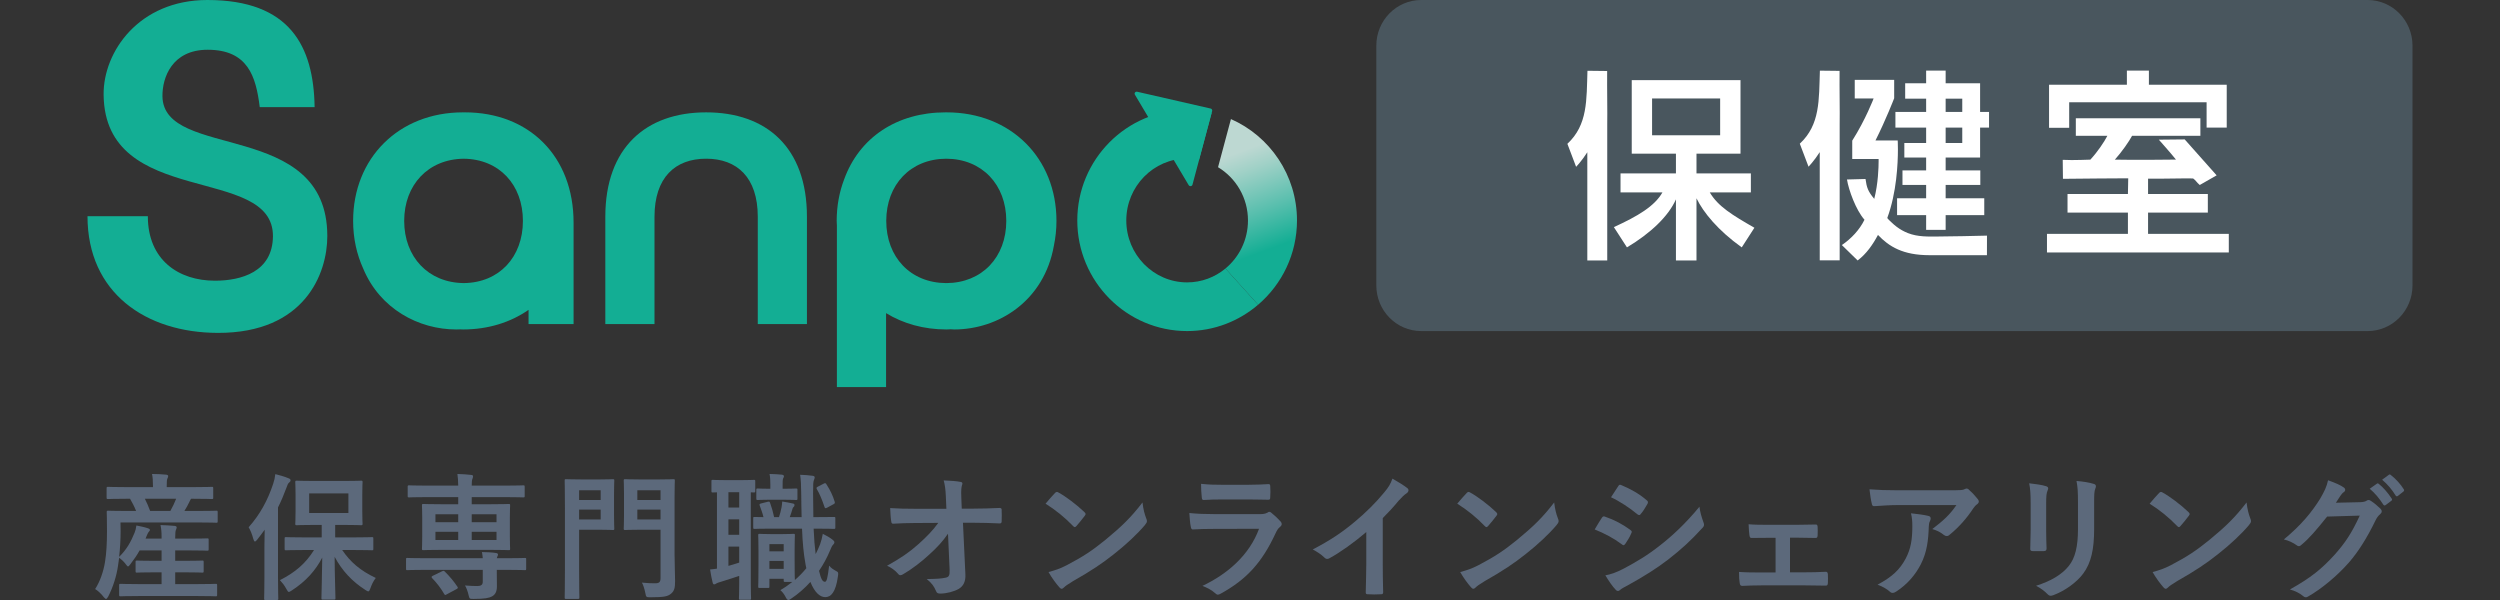 <svg width="200" height="48" viewBox="0 0 200 48" fill="none" xmlns="http://www.w3.org/2000/svg">
<rect x="0" y="0" width="200" height="48" fill="#333333" stroke="none"/>
<g clip-path="url(#clip0_1006_1765)">
<path d="M189.407 0H113.7C111.715 0 110.106 1.635 110.106 3.651V22.835C110.106 24.851 111.715 26.486 113.7 26.486H189.407C191.391 26.486 193 24.851 193 22.835V3.651C193 1.635 191.391 0 189.407 0Z" fill="#49565E"/>
<path d="M126.985 20.836V12.18C126.536 12.889 126.088 13.344 126.088 13.344L125.391 11.505C127.029 9.982 126.918 8.001 126.997 5.662L128.572 5.68C128.559 7.105 128.598 8.956 128.579 9.969V20.836H126.985ZM139.34 19.79C137.43 18.423 136.267 16.994 135.719 15.863V20.836H134.075V15.948C133.478 17.298 132.05 18.659 130.156 19.79L129.11 18.17C131.02 17.293 132.365 16.504 132.996 15.391H129.642V13.872H134.075V12.291H130.539V6.409H139.24V12.291H135.719V13.872H140.07V15.391H136.782C137.447 16.521 138.592 17.208 140.352 18.221L139.34 19.79ZM137.612 7.877H132.166V10.822H137.612V7.877Z" fill="white"/>
<path d="M154.357 20.415C152.231 20.415 151.119 19.723 150.238 18.795C149.823 19.571 149.309 20.314 148.611 20.837L147.349 19.605C148.113 19.081 148.761 18.39 149.159 17.58C148.476 16.808 147.895 15.213 147.758 14.359L149.242 14.319C149.336 15 149.429 15.296 149.94 15.909C150.255 14.677 150.289 13.378 150.289 12.906V12.72H148.179V11.252C149.259 9.548 149.89 7.877 149.89 7.877H148.379V6.392H151.534V7.86C151.534 7.86 150.886 9.548 150.039 11.235H151.816C151.816 11.235 151.833 11.505 151.833 11.944C151.833 13.075 151.733 15.403 150.986 17.428C150.969 17.474 151.285 17.756 151.326 17.795C151.451 17.916 151.582 18.029 151.72 18.133C152 18.346 152.308 18.52 152.634 18.648C153.43 18.96 154.259 18.927 155.097 18.92C156.384 18.911 157.672 18.881 158.959 18.85L158.955 20.415H154.357ZM155.652 17.209V18.39H154.091V17.209H151.766V15.859H154.091V14.796H152.198V13.631H154.091V12.602H152.347V11.438H154.091V10.206H151.633V8.957H154.091V7.894H152.414V6.662H154.091V5.65H155.652V6.662H158.408V8.957H159.123V10.206H158.408V12.602H155.652V13.631H158.425V14.796H155.652V15.859H158.741V17.209H155.652ZM156.981 7.894H155.652V8.957H156.981V7.894ZM156.981 10.206H155.652V11.438H156.981V10.206ZM145.579 20.827V12.17C145.13 12.879 144.682 13.335 144.682 13.335L143.984 11.495C145.622 9.973 145.512 7.992 145.591 5.652L147.166 5.67C147.152 7.096 147.192 8.947 147.173 9.96V20.827H145.579Z" fill="white"/>
<path d="M163.758 20.195V18.71H170.234V17.006H165.402V15.521H170.234L170.258 14.264C168.949 14.264 166.929 14.29 165.036 14.306L165.018 12.787C165.333 12.787 165.385 12.805 165.734 12.805C166.216 12.805 166.73 12.787 167.229 12.771C167.793 12.163 168.341 11.353 168.59 10.864H166.066V9.463H176.03V10.864H170.566C170.334 11.303 169.753 12.146 169.188 12.771C170.87 12.805 173.116 12.777 174.077 12.767C173.687 12.274 172.707 11.174 172.707 11.174L174.777 11.153C174.777 11.153 176.043 12.59 177.331 14.028L175.98 14.8C175.724 14.585 175.667 14.428 175.448 14.276C174.814 14.254 173.256 14.307 171.845 14.294V15.521H176.627V17.006H171.845V18.71H178.304V20.195H163.758ZM176.528 10.206V8.181H165.535V10.223H163.924V6.78H170.151V5.65H171.912V6.78H178.138V10.206H176.528Z" fill="white"/>
<path d="M37.194 8.988C37.168 8.988 37.143 8.991 37.117 8.991C37.091 8.991 37.067 8.988 37.041 8.988C31.885 8.988 28.25 12.662 28.25 17.672C28.25 19.065 28.539 20.349 29.056 21.485C30.398 24.718 33.505 26.357 36.5 26.357C36.608 26.357 36.715 26.352 36.823 26.348C36.896 26.349 36.967 26.357 37.041 26.357C39.068 26.357 40.855 25.782 42.284 24.788V25.923H45.886V17.806C45.886 12.495 42.317 8.988 37.194 8.988ZM32.335 17.672C32.335 14.787 34.259 12.727 37.101 12.698C39.943 12.727 41.833 14.787 41.833 17.672C41.833 20.558 39.943 22.618 37.101 22.647C34.259 22.618 32.335 20.558 32.335 17.672Z" fill="#13AE94"/>
<path d="M56.491 8.988C51.665 8.988 48.426 11.827 48.426 17.338V25.923H52.36V17.338C52.36 14.198 54.012 12.696 56.491 12.696C58.97 12.696 60.622 14.198 60.622 17.338V25.923H64.555V17.338C64.555 11.794 61.316 8.988 56.491 8.988Z" fill="#13AE94"/>
<path d="M84.517 17.672C84.517 12.662 80.882 8.988 75.726 8.988C75.712 8.988 75.699 8.99 75.686 8.99C75.672 8.99 75.659 8.988 75.645 8.988C71.737 8.988 68.74 11.013 67.534 14.343C67.148 15.356 66.935 16.474 66.935 17.672C66.935 17.805 66.947 17.933 66.952 18.064V30.967H70.886V25.051C72.243 25.882 73.885 26.357 75.726 26.357C75.84 26.357 75.949 26.346 76.062 26.342C76.155 26.346 76.245 26.357 76.339 26.357C79.86 26.357 83.535 24.091 84.316 19.632C84.445 19.006 84.517 18.353 84.517 17.672ZM70.9 17.672C70.9 14.775 72.84 12.708 75.702 12.697C78.564 12.708 80.503 14.775 80.503 17.672C80.503 20.57 78.564 22.637 75.702 22.648C72.84 22.637 70.9 20.57 70.9 17.672Z" fill="#13AE94"/>
<path d="M7 17.298H11.827C11.827 20.809 14.298 22.456 17.194 22.456C19.312 22.456 21.806 21.747 21.835 18.915C21.896 13.115 8.386 16.724 8.289 7.577C8.252 4.156 11.106 0 16.591 0C23.196 0 25.094 3.693 25.169 8.572H20.779C20.477 6.094 19.819 3.98 16.609 3.98C13.761 3.98 12.976 6.212 12.996 7.705C13.064 12.854 26.185 9.509 26.185 18.885C26.185 21.883 24.385 26.647 17.427 26.631C11.664 26.618 7 23.427 7 17.298Z" fill="#13AE94"/>
<path d="M96.851 8.683L90.973 7.339C90.832 7.306 90.719 7.451 90.791 7.572L91.761 9.203L94.375 13.602L95.094 14.811C95.168 14.935 95.361 14.911 95.398 14.772L95.689 13.684L96.934 9.024L96.973 8.878C96.996 8.792 96.941 8.704 96.851 8.683Z" fill="#13AE94"/>
<path d="M98.036 21.481C97.198 22.174 96.132 22.591 94.971 22.591C92.287 22.591 90.103 20.368 90.103 17.636C90.103 14.904 92.287 12.681 94.971 12.681C95.297 12.681 95.615 12.715 95.924 12.778L96.932 9.018C96.3 8.872 95.646 8.788 94.971 8.788C90.125 8.788 86.183 12.757 86.183 17.636C86.183 22.515 90.125 26.485 94.971 26.485C97.135 26.485 99.115 25.689 100.648 24.379L98.036 21.481Z" fill="#13AE94"/>
<path d="M98.475 9.526L97.443 13.376C98.874 14.239 99.838 15.823 99.838 17.637C99.838 19.187 99.134 20.572 98.036 21.481L100.648 24.379C102.548 22.755 103.759 20.337 103.759 17.637C103.759 14.011 101.581 10.892 98.475 9.526Z" fill="url(#paint0_linear_1006_1765)"/>
<path d="M11.126 47.682C10.08 47.682 9.725 47.705 9.66 47.705C9.541 47.705 9.531 47.694 9.531 47.573V46.828C9.531 46.718 9.541 46.707 9.66 46.707C9.725 46.707 10.08 46.729 11.126 46.729H12.927V45.786H12.356C11.364 45.786 11.03 45.809 10.965 45.809C10.857 45.809 10.846 45.798 10.846 45.688V44.964C10.846 44.855 10.857 44.844 10.965 44.844C11.03 44.844 11.364 44.866 12.356 44.866H12.927V44.033H11.17C10.965 44.406 10.717 44.767 10.436 45.129C10.339 45.261 10.285 45.315 10.242 45.315C10.199 45.315 10.156 45.261 10.08 45.161C9.897 44.91 9.703 44.746 9.531 44.625L9.433 45.315C9.315 46.093 9.055 46.937 8.667 47.705C8.581 47.848 8.538 47.913 8.485 47.913C8.441 47.913 8.387 47.869 8.312 47.782C8.096 47.496 7.805 47.234 7.611 47.124C8.01 46.51 8.279 45.709 8.398 44.976C8.516 44.252 8.559 43.441 8.559 42.488C8.559 41.48 8.538 41.041 8.538 40.975C8.538 40.865 8.549 40.855 8.657 40.855C8.722 40.855 9.077 40.876 10.091 40.876H10.889C10.738 40.504 10.566 40.175 10.404 39.901H10.102C9.067 39.901 8.722 39.923 8.657 39.923C8.538 39.923 8.528 39.913 8.528 39.803V39.079C8.528 38.959 8.538 38.948 8.657 38.948C8.722 38.948 9.067 38.97 10.102 38.97H12.237V38.871C12.237 38.454 12.216 38.18 12.162 37.918C12.561 37.918 12.927 37.939 13.284 37.972C13.391 37.983 13.456 38.027 13.456 38.082C13.456 38.159 13.424 38.213 13.391 38.29C13.348 38.389 13.338 38.52 13.338 38.86V38.97H15.484C16.519 38.97 16.875 38.948 16.94 38.948C17.048 38.948 17.058 38.959 17.058 39.079V39.803C17.058 39.913 17.048 39.923 16.94 39.923C16.875 39.923 16.509 39.901 15.473 39.901H15.29C15.247 39.956 15.214 40.011 15.182 40.087C15.053 40.361 14.912 40.625 14.751 40.876H15.883C16.897 40.876 17.242 40.855 17.307 40.855C17.404 40.855 17.414 40.865 17.414 40.975V41.699C17.414 41.808 17.404 41.819 17.307 41.819C17.242 41.819 16.886 41.797 15.872 41.797H9.639L9.649 42.488C9.649 43.179 9.606 43.891 9.531 44.548C10.135 43.956 10.469 43.353 10.771 42.608C10.835 42.455 10.879 42.268 10.911 42.038C11.246 42.104 11.612 42.181 11.849 42.268C11.979 42.312 11.989 42.356 11.989 42.4C11.989 42.455 11.957 42.488 11.914 42.532C11.849 42.598 11.773 42.762 11.709 42.926L11.644 43.09H12.927V42.97C12.927 42.542 12.906 42.345 12.841 42.005C13.241 42.017 13.597 42.038 13.963 42.071C14.071 42.082 14.136 42.127 14.136 42.181C14.136 42.258 14.103 42.324 14.071 42.4C14.038 42.488 14.017 42.63 14.017 42.97V43.09H15.171C16.174 43.09 16.509 43.069 16.573 43.069C16.681 43.069 16.692 43.08 16.692 43.189V43.934C16.692 44.044 16.681 44.055 16.573 44.055C16.509 44.055 16.174 44.033 15.171 44.033H14.017V44.866H14.783C15.775 44.866 16.109 44.844 16.174 44.844C16.282 44.844 16.293 44.855 16.293 44.964V45.688C16.293 45.798 16.282 45.809 16.174 45.809C16.109 45.809 15.775 45.786 14.783 45.786H14.017V46.729H15.775C16.821 46.729 17.188 46.707 17.253 46.707C17.36 46.707 17.371 46.718 17.371 46.828V47.573C17.371 47.694 17.36 47.705 17.253 47.705C17.188 47.705 16.821 47.682 15.775 47.682H11.126ZM11.59 39.901C11.741 40.197 11.882 40.526 12.011 40.876H13.629C13.812 40.548 13.963 40.23 14.093 39.901H11.59Z" fill="#5C697B"/>
<path d="M21.153 43.759C21.153 43.354 21.163 42.849 21.174 42.378C20.98 42.652 20.775 42.915 20.57 43.179C20.495 43.266 20.44 43.321 20.397 43.321C20.344 43.321 20.311 43.255 20.268 43.123C20.171 42.74 20.021 42.401 19.891 42.181C20.808 41.15 21.422 40.011 21.853 38.707C21.94 38.454 21.994 38.203 22.026 37.929C22.393 38.027 22.76 38.126 23.072 38.257C23.18 38.301 23.245 38.334 23.245 38.421C23.245 38.498 23.213 38.543 23.127 38.608C23.051 38.663 22.997 38.772 22.9 39.058C22.706 39.583 22.49 40.098 22.241 40.592V46.225C22.241 47.288 22.264 47.825 22.264 47.88C22.264 47.989 22.253 48 22.145 48H21.239C21.142 48 21.131 47.989 21.131 47.88C21.131 47.815 21.153 47.288 21.153 46.225V43.759ZM24.388 44.001C23.321 44.001 22.954 44.022 22.889 44.022C22.782 44.022 22.77 44.011 22.77 43.901V43.09C22.77 42.98 22.782 42.97 22.889 42.97C22.954 42.97 23.321 42.992 24.388 42.992H25.737V41.994H25.122C24.151 41.994 23.817 42.017 23.741 42.017C23.634 42.017 23.622 42.005 23.622 41.896C23.622 41.819 23.644 41.556 23.644 40.932V39.539C23.644 38.915 23.622 38.651 23.622 38.575C23.622 38.466 23.634 38.454 23.741 38.454C23.817 38.454 24.151 38.477 25.122 38.477H27.516C28.486 38.477 28.81 38.454 28.886 38.454C28.994 38.454 29.005 38.466 29.005 38.575C29.005 38.641 28.983 38.915 28.983 39.539V40.932C28.983 41.556 29.005 41.83 29.005 41.896C29.005 42.005 28.994 42.017 28.886 42.017C28.81 42.017 28.486 41.994 27.516 41.994H26.815V42.992H28.271C29.328 42.992 29.695 42.97 29.76 42.97C29.856 42.97 29.867 42.98 29.867 43.09V43.901C29.867 44.011 29.856 44.022 29.76 44.022C29.695 44.022 29.328 44.001 28.271 44.001H27.375C28.033 44.964 28.799 45.634 30.061 46.236C29.867 46.488 29.738 46.762 29.63 47.069C29.565 47.234 29.533 47.31 29.468 47.31C29.414 47.31 29.339 47.266 29.22 47.189C28.174 46.521 27.365 45.655 26.772 44.548C26.772 45.918 26.836 47.475 26.836 47.848C26.836 47.956 26.826 47.968 26.718 47.968H25.833C25.725 47.968 25.715 47.956 25.715 47.848C25.715 47.485 25.768 45.995 25.78 44.603C25.251 45.634 24.463 46.51 23.364 47.222C23.234 47.299 23.17 47.354 23.105 47.354C23.04 47.354 22.997 47.277 22.9 47.102C22.749 46.817 22.576 46.609 22.393 46.411C23.654 45.776 24.485 45.03 25.122 44.001H24.388ZM27.872 39.473H24.733V41.041H27.872V39.473Z" fill="#5C697B"/>
<path d="M38.621 44.657C38.61 44.482 38.589 44.351 38.556 44.165C38.956 44.175 39.365 44.186 39.689 44.241C39.786 44.252 39.84 44.307 39.84 44.362C39.84 44.416 39.818 44.46 39.786 44.526C39.764 44.57 39.753 44.603 39.743 44.657H40.638C41.597 44.657 41.921 44.636 41.986 44.636C42.093 44.636 42.093 44.647 42.093 44.756V45.48C42.093 45.601 42.093 45.611 41.986 45.611C41.921 45.611 41.597 45.589 40.638 45.589H39.743V45.742C39.743 46.181 39.753 46.521 39.753 46.904C39.753 47.321 39.624 47.573 39.354 47.715C39.128 47.836 38.783 47.913 37.898 47.913C37.575 47.913 37.564 47.913 37.5 47.661C37.424 47.31 37.305 47.003 37.198 46.838C37.586 46.871 37.963 46.883 38.178 46.883C38.491 46.883 38.621 46.784 38.621 46.532V45.589H33.94C32.981 45.589 32.657 45.611 32.592 45.611C32.484 45.611 32.484 45.601 32.484 45.48V44.756C32.484 44.647 32.484 44.636 32.592 44.636C32.657 44.636 32.981 44.657 33.94 44.657H38.621ZM35.385 43.989C34.329 43.989 33.951 44.011 33.886 44.011C33.767 44.011 33.757 44.001 33.757 43.891C33.757 43.814 33.778 43.54 33.778 42.904V41.457C33.778 40.789 33.757 40.515 33.757 40.438C33.757 40.328 33.767 40.318 33.886 40.318C33.951 40.318 34.329 40.34 35.385 40.34H36.658V39.77H34.102C33.132 39.77 32.797 39.792 32.732 39.792C32.624 39.792 32.614 39.78 32.614 39.672V38.959C32.614 38.838 32.624 38.827 32.732 38.827C32.797 38.827 33.132 38.849 34.102 38.849H36.658C36.647 38.454 36.636 38.192 36.593 37.918C36.971 37.929 37.337 37.95 37.704 37.994C37.801 38.005 37.845 38.038 37.845 38.104C37.845 38.192 37.812 38.246 37.79 38.323C37.758 38.4 37.737 38.531 37.737 38.849H40.476C41.458 38.849 41.791 38.827 41.856 38.827C41.964 38.827 41.975 38.838 41.975 38.959V39.672C41.975 39.78 41.964 39.792 41.856 39.792C41.791 39.792 41.458 39.77 40.476 39.77H37.737V40.34H39.181C40.239 40.34 40.616 40.318 40.692 40.318C40.8 40.318 40.81 40.328 40.81 40.438C40.81 40.504 40.788 40.789 40.788 41.425V42.904C40.788 43.54 40.81 43.825 40.81 43.891C40.81 44.001 40.8 44.011 40.692 44.011C40.616 44.011 40.239 43.989 39.181 43.989H35.385ZM35.353 45.709C35.483 45.644 35.505 45.655 35.59 45.732C35.946 46.082 36.313 46.51 36.593 46.937C36.658 47.036 36.636 47.069 36.507 47.135L35.752 47.54C35.623 47.617 35.601 47.628 35.536 47.518C35.256 47.036 34.921 46.609 34.576 46.258C34.49 46.159 34.512 46.126 34.631 46.06L35.353 45.709ZM36.658 41.776V41.139H34.835V41.776H36.658ZM36.658 43.2V42.542H34.835V43.2H36.658ZM37.737 41.139V41.776H39.721V41.139H37.737ZM39.721 42.542H37.737V43.2H39.721V42.542Z" fill="#5C697B"/>
<path d="M47.978 38.356C48.658 38.356 48.96 38.334 49.024 38.334C49.132 38.334 49.143 38.345 49.143 38.455C49.143 38.52 49.122 38.861 49.122 39.573V41.173C49.122 41.874 49.143 42.214 49.143 42.279C49.143 42.389 49.132 42.401 49.024 42.401C48.96 42.401 48.658 42.378 47.978 42.378H46.328V45.491C46.328 46.981 46.35 47.716 46.35 47.792C46.35 47.902 46.339 47.913 46.231 47.913H45.293C45.185 47.913 45.174 47.902 45.174 47.792C45.174 47.716 45.195 46.981 45.195 45.491V40.778C45.195 39.288 45.174 38.531 45.174 38.455C45.174 38.345 45.185 38.334 45.293 38.334C45.368 38.334 45.767 38.356 46.544 38.356H47.978ZM46.328 39.222V40H48.054V39.222H46.328ZM48.054 40.767H46.328V41.556H48.054V40.767ZM53.964 44.296C53.964 45.063 54.007 45.94 54.007 46.477C54.007 47.004 53.954 47.266 53.694 47.485C53.435 47.705 53.166 47.782 52.044 47.782C51.699 47.782 51.689 47.782 51.624 47.431C51.559 47.112 51.473 46.828 51.354 46.609C51.764 46.653 52.12 46.664 52.4 46.664C52.745 46.664 52.843 46.565 52.843 46.236V42.378H51.193C50.362 42.378 50.092 42.401 50.027 42.401C49.909 42.401 49.898 42.389 49.898 42.279C49.898 42.203 49.92 41.928 49.92 41.249V39.485C49.92 38.805 49.898 38.531 49.898 38.455C49.898 38.345 49.909 38.334 50.027 38.334C50.092 38.334 50.362 38.356 51.193 38.356H52.692C53.522 38.356 53.803 38.334 53.867 38.334C53.975 38.334 53.986 38.345 53.986 38.455C53.986 38.52 53.964 38.97 53.964 39.89V44.296ZM50.987 39.222V40H52.843V39.222H50.987ZM52.843 41.556V40.767H50.987V41.556H52.843Z" fill="#5C697B"/>
<path d="M57.357 39.386C57.152 39.386 57.066 39.397 57.033 39.397C56.926 39.397 56.915 39.386 56.915 39.276V38.51C56.915 38.4 56.926 38.389 57.033 38.389C57.098 38.389 57.325 38.411 58.091 38.411H59.255C60.01 38.411 60.247 38.389 60.312 38.389C60.409 38.389 60.42 38.4 60.42 38.51V39.276C60.42 39.386 60.409 39.397 60.312 39.397C60.28 39.397 60.204 39.397 60.064 39.386V46.707C60.064 47.452 60.086 47.792 60.086 47.858C60.086 47.968 60.075 47.979 59.957 47.979H59.234C59.126 47.979 59.115 47.968 59.115 47.858C59.115 47.792 59.136 47.452 59.136 46.707V46.072C58.619 46.247 58.101 46.411 57.67 46.543C57.465 46.597 57.368 46.641 57.314 46.674C57.249 46.718 57.196 46.751 57.141 46.751C57.088 46.751 57.045 46.729 57.012 46.609C56.937 46.313 56.861 45.918 56.807 45.557C57.023 45.545 57.184 45.512 57.357 45.491V39.386ZM59.136 40.602V39.375H58.274V40.602H59.136ZM59.136 42.783V41.545H58.274V42.783H59.136ZM59.136 43.727H58.274V45.271C58.554 45.194 58.834 45.107 59.136 45.008V43.727ZM65.09 42.291C65.122 43.08 65.177 43.759 65.252 44.329C65.381 44.077 65.5 43.814 65.608 43.54C65.704 43.266 65.769 43.025 65.824 42.706C66.082 42.828 66.406 43.014 66.621 43.189C66.708 43.266 66.751 43.31 66.751 43.386C66.751 43.463 66.708 43.518 66.633 43.594C66.568 43.66 66.492 43.814 66.406 44.033C66.169 44.603 65.867 45.161 65.522 45.666C65.683 46.356 65.812 46.543 65.996 46.543C66.136 46.543 66.212 46.247 66.331 45.25C66.47 45.435 66.664 45.557 66.902 45.688C67.064 45.776 67.085 45.809 67.031 46.126C66.859 47.376 66.482 47.771 66.018 47.771C65.608 47.771 65.177 47.419 64.832 46.554C64.368 47.069 63.85 47.518 63.31 47.88C63.203 47.956 63.127 48 63.073 48C62.987 48 62.922 47.913 62.825 47.715C62.706 47.485 62.545 47.31 62.426 47.211C62.771 47.014 63.084 46.795 63.386 46.554H62.814C62.706 46.554 62.696 46.543 62.696 46.433V46.302H61.552V46.915C61.552 47.025 61.542 47.036 61.434 47.036H60.776C60.668 47.036 60.657 47.025 60.657 46.915C60.657 46.838 60.679 46.564 60.679 45.096V44.132C60.679 43.211 60.657 42.904 60.657 42.828C60.657 42.718 60.668 42.706 60.776 42.706C60.852 42.706 61.046 42.729 61.682 42.729H62.577C63.213 42.729 63.408 42.706 63.483 42.706C63.58 42.706 63.591 42.718 63.591 42.828C63.591 42.893 63.57 43.189 63.57 43.868V44.866C63.57 45.951 63.58 46.29 63.591 46.4C63.925 46.115 64.227 45.798 64.507 45.458C64.475 45.337 64.454 45.206 64.432 45.074C64.292 44.329 64.205 43.397 64.162 42.291H61.638C60.809 42.291 60.441 42.312 60.366 42.312C60.269 42.312 60.258 42.301 60.258 42.181V41.469C60.258 41.359 60.269 41.359 60.366 41.359C60.42 41.359 60.647 41.37 61.078 41.37C61.003 41.052 60.884 40.734 60.787 40.471C60.733 40.351 60.754 40.307 60.895 40.274L61.413 40.143C61.552 40.11 61.563 40.131 61.607 40.23C61.725 40.548 61.855 41.008 61.93 41.37H62.318C62.404 41.118 62.469 40.876 62.523 40.592C62.545 40.46 62.567 40.318 62.577 40.12C62.857 40.153 63.224 40.241 63.451 40.285C63.537 40.307 63.559 40.34 63.559 40.405C63.559 40.482 63.537 40.504 63.505 40.537C63.44 40.592 63.419 40.635 63.397 40.712C63.343 40.909 63.267 41.139 63.181 41.37H64.13C64.109 40.789 64.109 40.175 64.098 39.518C64.087 38.784 64.076 38.444 64.011 37.983C64.411 37.994 64.615 38.016 64.993 38.06C65.101 38.071 65.177 38.115 65.177 38.18C65.177 38.269 65.144 38.334 65.112 38.411C65.058 38.543 65.047 38.74 65.047 39.485C65.047 40.164 65.058 40.8 65.069 41.37H65.23C66.276 41.37 66.643 41.359 66.708 41.359C66.815 41.359 66.827 41.359 66.827 41.469V42.181C66.827 42.301 66.815 42.312 66.708 42.312C66.643 42.312 66.276 42.291 65.23 42.291H65.09ZM61.574 39.978C60.917 39.978 60.69 40 60.625 40C60.517 40 60.506 39.989 60.506 39.879V39.199C60.506 39.091 60.517 39.079 60.625 39.079C60.69 39.079 60.917 39.101 61.574 39.101H61.628V38.751C61.628 38.454 61.617 38.18 61.563 37.918C61.962 37.929 62.189 37.939 62.545 37.972C62.653 37.983 62.718 38.038 62.718 38.104C62.718 38.147 62.685 38.203 62.653 38.269C62.61 38.367 62.61 38.531 62.61 38.761V39.101H62.674C63.397 39.101 63.613 39.079 63.678 39.079C63.785 39.079 63.796 39.091 63.796 39.199V39.879C63.796 39.989 63.785 40 63.678 40C63.613 40 63.397 39.978 62.674 39.978H61.574ZM61.552 43.529V44.109H62.696V43.529H61.552ZM62.696 45.512V44.877H61.552V45.512H62.696ZM65.91 38.684C66.028 38.619 66.072 38.663 66.125 38.761C66.417 39.211 66.633 39.66 66.772 40.131C66.805 40.23 66.794 40.274 66.697 40.328L66.169 40.614C66.018 40.691 65.996 40.658 65.953 40.537C65.759 39.956 65.565 39.496 65.349 39.134C65.295 39.025 65.306 39.002 65.446 38.925L65.91 38.684Z" fill="#5C697B"/>
<path d="M75.84 42.696C75.419 43.31 74.977 43.792 74.319 44.384C73.769 44.899 72.938 45.545 72.28 45.919C72.184 45.984 72.108 46.017 72.033 46.017C71.968 46.017 71.903 45.984 71.849 45.908C71.633 45.645 71.267 45.381 70.965 45.261C72.065 44.647 72.744 44.186 73.477 43.529C74.114 42.959 74.632 42.433 75.063 41.83L73.176 41.841C72.615 41.841 72.011 41.864 71.451 41.897C71.353 41.907 71.31 41.83 71.299 41.71C71.256 41.501 71.234 41.052 71.213 40.647C71.86 40.691 72.496 40.702 73.144 40.702H75.711L75.668 39.726C75.646 39.178 75.592 38.784 75.495 38.433C76.077 38.455 76.519 38.487 76.854 38.554C76.961 38.575 76.994 38.62 76.994 38.685C76.994 38.728 76.972 38.784 76.951 38.849C76.918 38.981 76.875 39.156 76.907 39.857L76.94 40.691H77.878C78.633 40.691 79.172 40.669 79.971 40.636C80.079 40.636 80.132 40.691 80.132 40.768C80.143 41.075 80.143 41.414 80.132 41.721C80.132 41.808 80.089 41.874 79.981 41.874C79.194 41.841 78.58 41.82 77.91 41.82H77.037L77.231 45.94C77.263 46.521 77.069 46.883 76.713 47.102C76.346 47.321 75.721 47.486 75.225 47.486C75.02 47.486 74.945 47.442 74.89 47.299C74.718 46.894 74.535 46.641 74.136 46.324C74.945 46.313 75.29 46.291 75.656 46.214C75.905 46.159 75.991 46.05 75.969 45.568L75.84 42.696Z" fill="#5C697B"/>
<path d="M84.399 39.441C84.442 39.386 84.497 39.353 84.55 39.353C84.594 39.353 84.637 39.375 84.691 39.408C85.241 39.704 86.136 40.373 86.751 40.965C86.815 41.03 86.848 41.074 86.848 41.118C86.848 41.162 86.827 41.206 86.784 41.26C86.621 41.48 86.266 41.918 86.115 42.082C86.061 42.137 86.028 42.17 85.985 42.17C85.942 42.17 85.898 42.137 85.845 42.082C85.198 41.403 84.421 40.778 83.645 40.296C83.882 40 84.195 39.66 84.399 39.441ZM85.338 45.217C86.654 44.526 87.355 44.066 88.444 43.179C89.76 42.094 90.483 41.392 91.399 40.197C91.464 40.745 91.561 41.118 91.701 41.48C91.734 41.556 91.755 41.622 91.755 41.688C91.755 41.787 91.701 41.874 91.583 42.017C91.011 42.696 90.084 43.573 89.102 44.34C88.207 45.053 87.301 45.666 85.845 46.488C85.359 46.784 85.22 46.894 85.122 46.992C85.058 47.058 84.993 47.102 84.928 47.102C84.874 47.102 84.809 47.058 84.745 46.981C84.475 46.674 84.141 46.225 83.882 45.765C84.432 45.611 84.766 45.512 85.338 45.217Z" fill="#5C697B"/>
<path d="M97.046 42.312C96.506 42.312 95.967 42.324 95.428 42.356C95.331 42.356 95.288 42.291 95.266 42.148C95.201 41.874 95.18 41.469 95.147 41.041C95.762 41.107 96.42 41.129 97.132 41.129H100.831C101.015 41.129 101.231 41.107 101.403 41.008C101.457 40.965 101.5 40.943 101.543 40.943C101.597 40.943 101.651 40.975 101.705 41.019C101.964 41.227 102.255 41.501 102.428 41.699C102.503 41.776 102.536 41.852 102.536 41.929C102.536 41.995 102.503 42.071 102.417 42.137C102.244 42.279 102.169 42.401 102.05 42.652C100.972 44.987 99.732 46.357 97.649 47.496C97.563 47.54 97.498 47.573 97.434 47.573C97.359 47.573 97.283 47.529 97.196 47.442C96.906 47.178 96.561 47.014 96.193 46.871C98.189 45.929 99.947 44.416 100.723 42.302L97.046 42.312ZM97.768 39.956C97.283 39.956 96.744 39.967 96.291 40C96.183 40 96.15 39.934 96.14 39.759C96.107 39.529 96.085 39.046 96.085 38.707C96.744 38.772 97.067 38.784 97.855 38.784H99.796C100.497 38.784 101.068 38.751 101.489 38.728C101.586 38.728 101.619 38.784 101.619 38.904C101.64 39.178 101.64 39.485 101.619 39.759C101.619 39.946 101.586 39.989 101.425 39.978C101.068 39.978 100.561 39.956 99.904 39.956H97.768Z" fill="#5C697B"/>
<path d="M110.62 45.074C110.62 45.831 110.63 46.477 110.652 47.354C110.663 47.496 110.608 47.54 110.49 47.54C110.144 47.562 109.756 47.562 109.411 47.54C109.293 47.54 109.25 47.496 109.26 47.365C109.272 46.576 109.303 45.863 109.303 45.118V42.565C108.355 43.376 107.201 44.208 106.338 44.669C106.284 44.702 106.229 44.713 106.176 44.713C106.09 44.713 106.025 44.68 105.949 44.603C105.701 44.351 105.345 44.132 105.022 43.956C106.51 43.179 107.426 42.542 108.419 41.71C109.272 40.998 110.048 40.23 110.716 39.419C111.083 38.981 111.223 38.761 111.396 38.29C111.881 38.564 112.356 38.86 112.593 39.057C112.658 39.101 112.679 39.167 112.679 39.222C112.679 39.309 112.615 39.408 112.528 39.463C112.345 39.583 112.172 39.747 111.881 40.066C111.461 40.581 111.061 41.008 110.62 41.446V45.074Z" fill="#5C697B"/>
<path d="M117.334 39.441C117.378 39.386 117.431 39.353 117.485 39.353C117.528 39.353 117.572 39.375 117.626 39.408C118.175 39.704 119.071 40.373 119.686 40.965C119.75 41.03 119.782 41.074 119.782 41.118C119.782 41.162 119.761 41.206 119.718 41.26C119.556 41.48 119.2 41.918 119.049 42.082C118.995 42.137 118.963 42.17 118.92 42.17C118.877 42.17 118.833 42.137 118.779 42.082C118.132 41.403 117.356 40.778 116.58 40.296C116.817 40 117.129 39.66 117.334 39.441ZM118.273 45.217C119.588 44.526 120.289 44.066 121.379 43.179C122.694 42.094 123.417 41.392 124.334 40.197C124.399 40.745 124.496 41.118 124.636 41.48C124.669 41.556 124.69 41.622 124.69 41.688C124.69 41.787 124.636 41.874 124.518 42.017C123.946 42.696 123.018 43.573 122.037 44.34C121.142 45.053 120.235 45.666 118.779 46.488C118.294 46.784 118.154 46.894 118.057 46.992C117.993 47.058 117.928 47.102 117.863 47.102C117.809 47.102 117.744 47.058 117.679 46.981C117.409 46.674 117.076 46.225 116.817 45.765C117.366 45.611 117.701 45.512 118.273 45.217Z" fill="#5C697B"/>
<path d="M128.147 41.425C128.201 41.348 128.255 41.293 128.352 41.315C129.161 41.589 129.808 41.94 130.423 42.389C130.498 42.444 130.541 42.488 130.541 42.553C130.541 42.586 130.52 42.63 130.498 42.674C130.38 42.97 130.196 43.254 130.024 43.507C129.97 43.573 129.927 43.617 129.884 43.617C129.841 43.617 129.808 43.594 129.754 43.551C129.064 43.036 128.363 42.674 127.576 42.356C127.845 41.918 128.017 41.6 128.147 41.425ZM129.894 45.491C130.919 44.943 131.803 44.428 132.849 43.594C133.712 42.926 134.866 41.874 135.955 40.537C136.02 41.019 136.106 41.293 136.269 41.764C136.3 41.841 136.322 41.907 136.322 41.973C136.322 42.06 136.29 42.137 136.204 42.224C135.201 43.32 134.521 43.924 133.464 44.756C132.526 45.48 131.523 46.105 130.239 46.817C129.981 46.96 129.722 47.08 129.614 47.189C129.549 47.255 129.495 47.277 129.441 47.277C129.366 47.277 129.291 47.233 129.226 47.145C128.999 46.915 128.708 46.487 128.428 46.028C128.881 45.94 129.258 45.819 129.894 45.491ZM129.452 38.904C129.528 38.772 129.592 38.751 129.722 38.816C130.412 39.101 131.156 39.506 131.75 40.033C131.814 40.077 131.836 40.131 131.836 40.175C131.836 40.219 131.825 40.263 131.793 40.318C131.642 40.592 131.426 40.942 131.242 41.139C131.21 41.195 131.167 41.205 131.135 41.205C131.081 41.205 131.027 41.172 130.973 41.129C130.412 40.657 129.571 40.098 128.881 39.78C129.064 39.496 129.269 39.189 129.452 38.904Z" fill="#5C697B"/>
<path d="M143.199 45.786H144.342C144.893 45.786 145.497 45.775 146.079 45.742C146.176 45.742 146.219 45.809 146.23 45.951C146.241 46.181 146.241 46.422 146.23 46.653C146.219 46.794 146.176 46.861 146.047 46.85C145.485 46.85 144.85 46.828 144.353 46.828H140.966C140.32 46.828 139.834 46.85 139.381 46.871C139.252 46.871 139.198 46.806 139.177 46.641C139.144 46.466 139.122 46.203 139.122 45.754C139.748 45.798 140.276 45.798 140.966 45.798H142.046V43.025H141.452C141.01 43.025 140.621 43.025 140.126 43.036C140.028 43.047 139.975 42.98 139.953 42.816C139.92 42.63 139.91 42.334 139.888 41.94C140.352 41.984 140.923 41.984 141.387 41.984H143.782C144.267 41.984 144.763 41.961 145.238 41.961C145.367 41.951 145.399 42.017 145.41 42.148C145.421 42.367 145.421 42.608 145.41 42.828C145.399 43.003 145.356 43.047 145.195 43.036C144.774 43.036 144.235 43.014 143.792 43.014H143.199V45.786Z" fill="#5C697B"/>
<path d="M151.855 40.405C151.24 40.405 150.582 40.449 149.946 40.493C149.816 40.504 149.773 40.428 149.752 40.328C149.665 40.022 149.601 39.474 149.558 39.145C150.291 39.2 150.884 39.222 151.747 39.222H156.373C156.826 39.222 157.01 39.2 157.118 39.156C157.171 39.134 157.269 39.079 157.323 39.079C157.409 39.079 157.496 39.145 157.571 39.233C157.808 39.441 158.013 39.672 158.217 39.923C158.272 39.989 158.304 40.054 158.304 40.12C158.304 40.208 158.25 40.285 158.153 40.351C158.035 40.438 157.948 40.548 157.862 40.668C157.355 41.447 156.687 42.203 155.964 42.783C155.899 42.849 155.823 42.883 155.737 42.883C155.651 42.883 155.554 42.839 155.478 42.773C155.209 42.553 154.939 42.433 154.583 42.324C155.446 41.666 155.975 41.195 156.514 40.405H151.855ZM152.458 44.68C152.868 43.902 152.987 43.156 152.987 42.094C152.987 41.688 152.966 41.436 152.879 41.063C153.408 41.118 153.969 41.195 154.271 41.272C154.41 41.304 154.454 41.381 154.454 41.48C154.454 41.546 154.432 41.611 154.4 41.677C154.324 41.83 154.314 41.94 154.302 42.127C154.271 43.19 154.163 44.165 153.667 45.14C153.246 45.962 152.599 46.74 151.704 47.321C151.606 47.387 151.51 47.431 151.402 47.431C151.326 47.431 151.251 47.398 151.186 47.332C150.927 47.102 150.614 46.927 150.205 46.773C151.38 46.149 151.995 45.557 152.458 44.68Z" fill="#5C697B"/>
<path d="M162.452 40.263C162.452 39.506 162.42 39.09 162.333 38.663C162.787 38.718 163.358 38.783 163.671 38.893C163.8 38.925 163.855 38.992 163.855 39.068C163.855 39.123 163.833 39.178 163.811 39.232C163.714 39.441 163.693 39.715 163.693 40.274V42.488C163.693 43.057 163.714 43.485 163.725 43.868C163.725 44.033 163.66 44.088 163.487 44.088H162.625C162.474 44.088 162.409 44.033 162.42 43.901C162.42 43.518 162.452 42.882 162.452 42.411V40.263ZM167.532 42.312C167.532 43.934 167.295 45.02 166.659 45.885C166.13 46.597 165.192 47.266 164.286 47.606C164.2 47.639 164.124 47.661 164.059 47.661C163.973 47.661 163.898 47.628 163.8 47.529C163.542 47.266 163.261 47.058 162.884 46.861C164.038 46.499 164.943 45.984 165.515 45.261C166.011 44.636 166.238 43.727 166.238 42.334V40.263C166.238 39.321 166.216 38.97 166.119 38.477C166.637 38.52 167.155 38.597 167.521 38.718C167.629 38.751 167.672 38.817 167.672 38.904C167.672 38.959 167.661 39.025 167.629 39.079C167.532 39.309 167.532 39.595 167.532 40.274V42.312Z" fill="#5C697B"/>
<path d="M172.725 39.441C172.769 39.386 172.823 39.353 172.876 39.353C172.919 39.353 172.963 39.375 173.017 39.408C173.566 39.704 174.462 40.373 175.077 40.965C175.141 41.03 175.173 41.074 175.173 41.118C175.173 41.162 175.152 41.206 175.109 41.26C174.947 41.48 174.591 41.918 174.44 42.082C174.387 42.137 174.354 42.17 174.311 42.17C174.268 42.17 174.224 42.137 174.171 42.082C173.523 41.403 172.747 40.778 171.971 40.296C172.208 40 172.52 39.66 172.725 39.441ZM173.664 45.217C174.979 44.526 175.68 44.066 176.77 43.179C178.086 42.094 178.808 41.392 179.725 40.197C179.79 40.745 179.887 41.118 180.027 41.48C180.06 41.556 180.081 41.622 180.081 41.688C180.081 41.787 180.027 41.874 179.909 42.017C179.337 42.696 178.41 43.573 177.428 44.34C176.533 45.053 175.627 45.666 174.171 46.488C173.685 46.784 173.545 46.894 173.448 46.992C173.384 47.058 173.319 47.102 173.254 47.102C173.2 47.102 173.135 47.058 173.07 46.981C172.801 46.674 172.467 46.225 172.208 45.765C172.758 45.611 173.092 45.512 173.664 45.217Z" fill="#5C697B"/>
<path d="M188.812 40.175C189.092 40.164 189.233 40.12 189.351 40.044C189.395 40.011 189.438 40 189.492 40C189.546 40 189.599 40.022 189.664 40.066C189.934 40.241 190.182 40.449 190.397 40.658C190.495 40.745 190.538 40.833 190.538 40.909C190.538 40.998 190.483 41.074 190.409 41.139C190.258 41.26 190.15 41.413 190.052 41.611C189.33 43.102 188.639 44.165 187.917 44.997C186.989 46.06 185.706 47.124 184.638 47.726C184.573 47.771 184.52 47.782 184.466 47.782C184.379 47.782 184.304 47.738 184.218 47.661C183.948 47.441 183.613 47.277 183.193 47.157C184.875 46.214 185.727 45.524 186.785 44.362C187.636 43.397 188.133 42.652 188.78 41.249L186.17 41.326C185.285 42.432 184.746 43.057 184.132 43.573C184.056 43.65 183.98 43.694 183.905 43.694C183.851 43.694 183.797 43.671 183.743 43.627C183.474 43.43 183.074 43.233 182.708 43.156C184.11 41.994 184.94 40.975 185.609 39.901C185.965 39.288 186.127 38.948 186.245 38.421C186.86 38.641 187.27 38.827 187.507 39.002C187.583 39.057 187.615 39.123 187.615 39.189C187.615 39.255 187.583 39.321 187.497 39.375C187.389 39.441 187.313 39.562 187.227 39.672C187.108 39.857 187.001 40.022 186.871 40.219L188.812 40.175ZM190.15 38.695C190.203 38.651 190.246 38.663 190.311 38.718C190.646 38.981 191.034 39.419 191.336 39.89C191.379 39.956 191.379 40.011 191.304 40.066L190.851 40.405C190.775 40.46 190.721 40.449 190.667 40.373C190.344 39.869 189.999 39.452 189.578 39.101L190.15 38.695ZM191.11 37.983C191.174 37.939 191.206 37.95 191.271 38.005C191.67 38.312 192.059 38.751 192.296 39.134C192.339 39.199 192.35 39.265 192.264 39.331L191.832 39.672C191.745 39.737 191.692 39.704 191.649 39.639C191.357 39.167 191.012 38.751 190.57 38.377L191.11 37.983Z" fill="#5C697B"/>
</g>
<defs>
<linearGradient id="paint0_linear_1006_1765" x1="97.685" y1="9.818" x2="102.779" y2="23.591" gradientUnits="userSpaceOnUse">
<stop offset="0.184" stop-color="#BDD8D2"/>
<stop offset="0.291" stop-color="#A1D1C7"/>
<stop offset="0.521" stop-color="#5ABFAE"/>
<stop offset="0.738" stop-color="#13AE94"/>
</linearGradient>
<clipPath id="clip0_1006_1765">
<rect width="186" height="48" fill="white" transform="translate(7)"/>
</clipPath>
</defs>
</svg>
